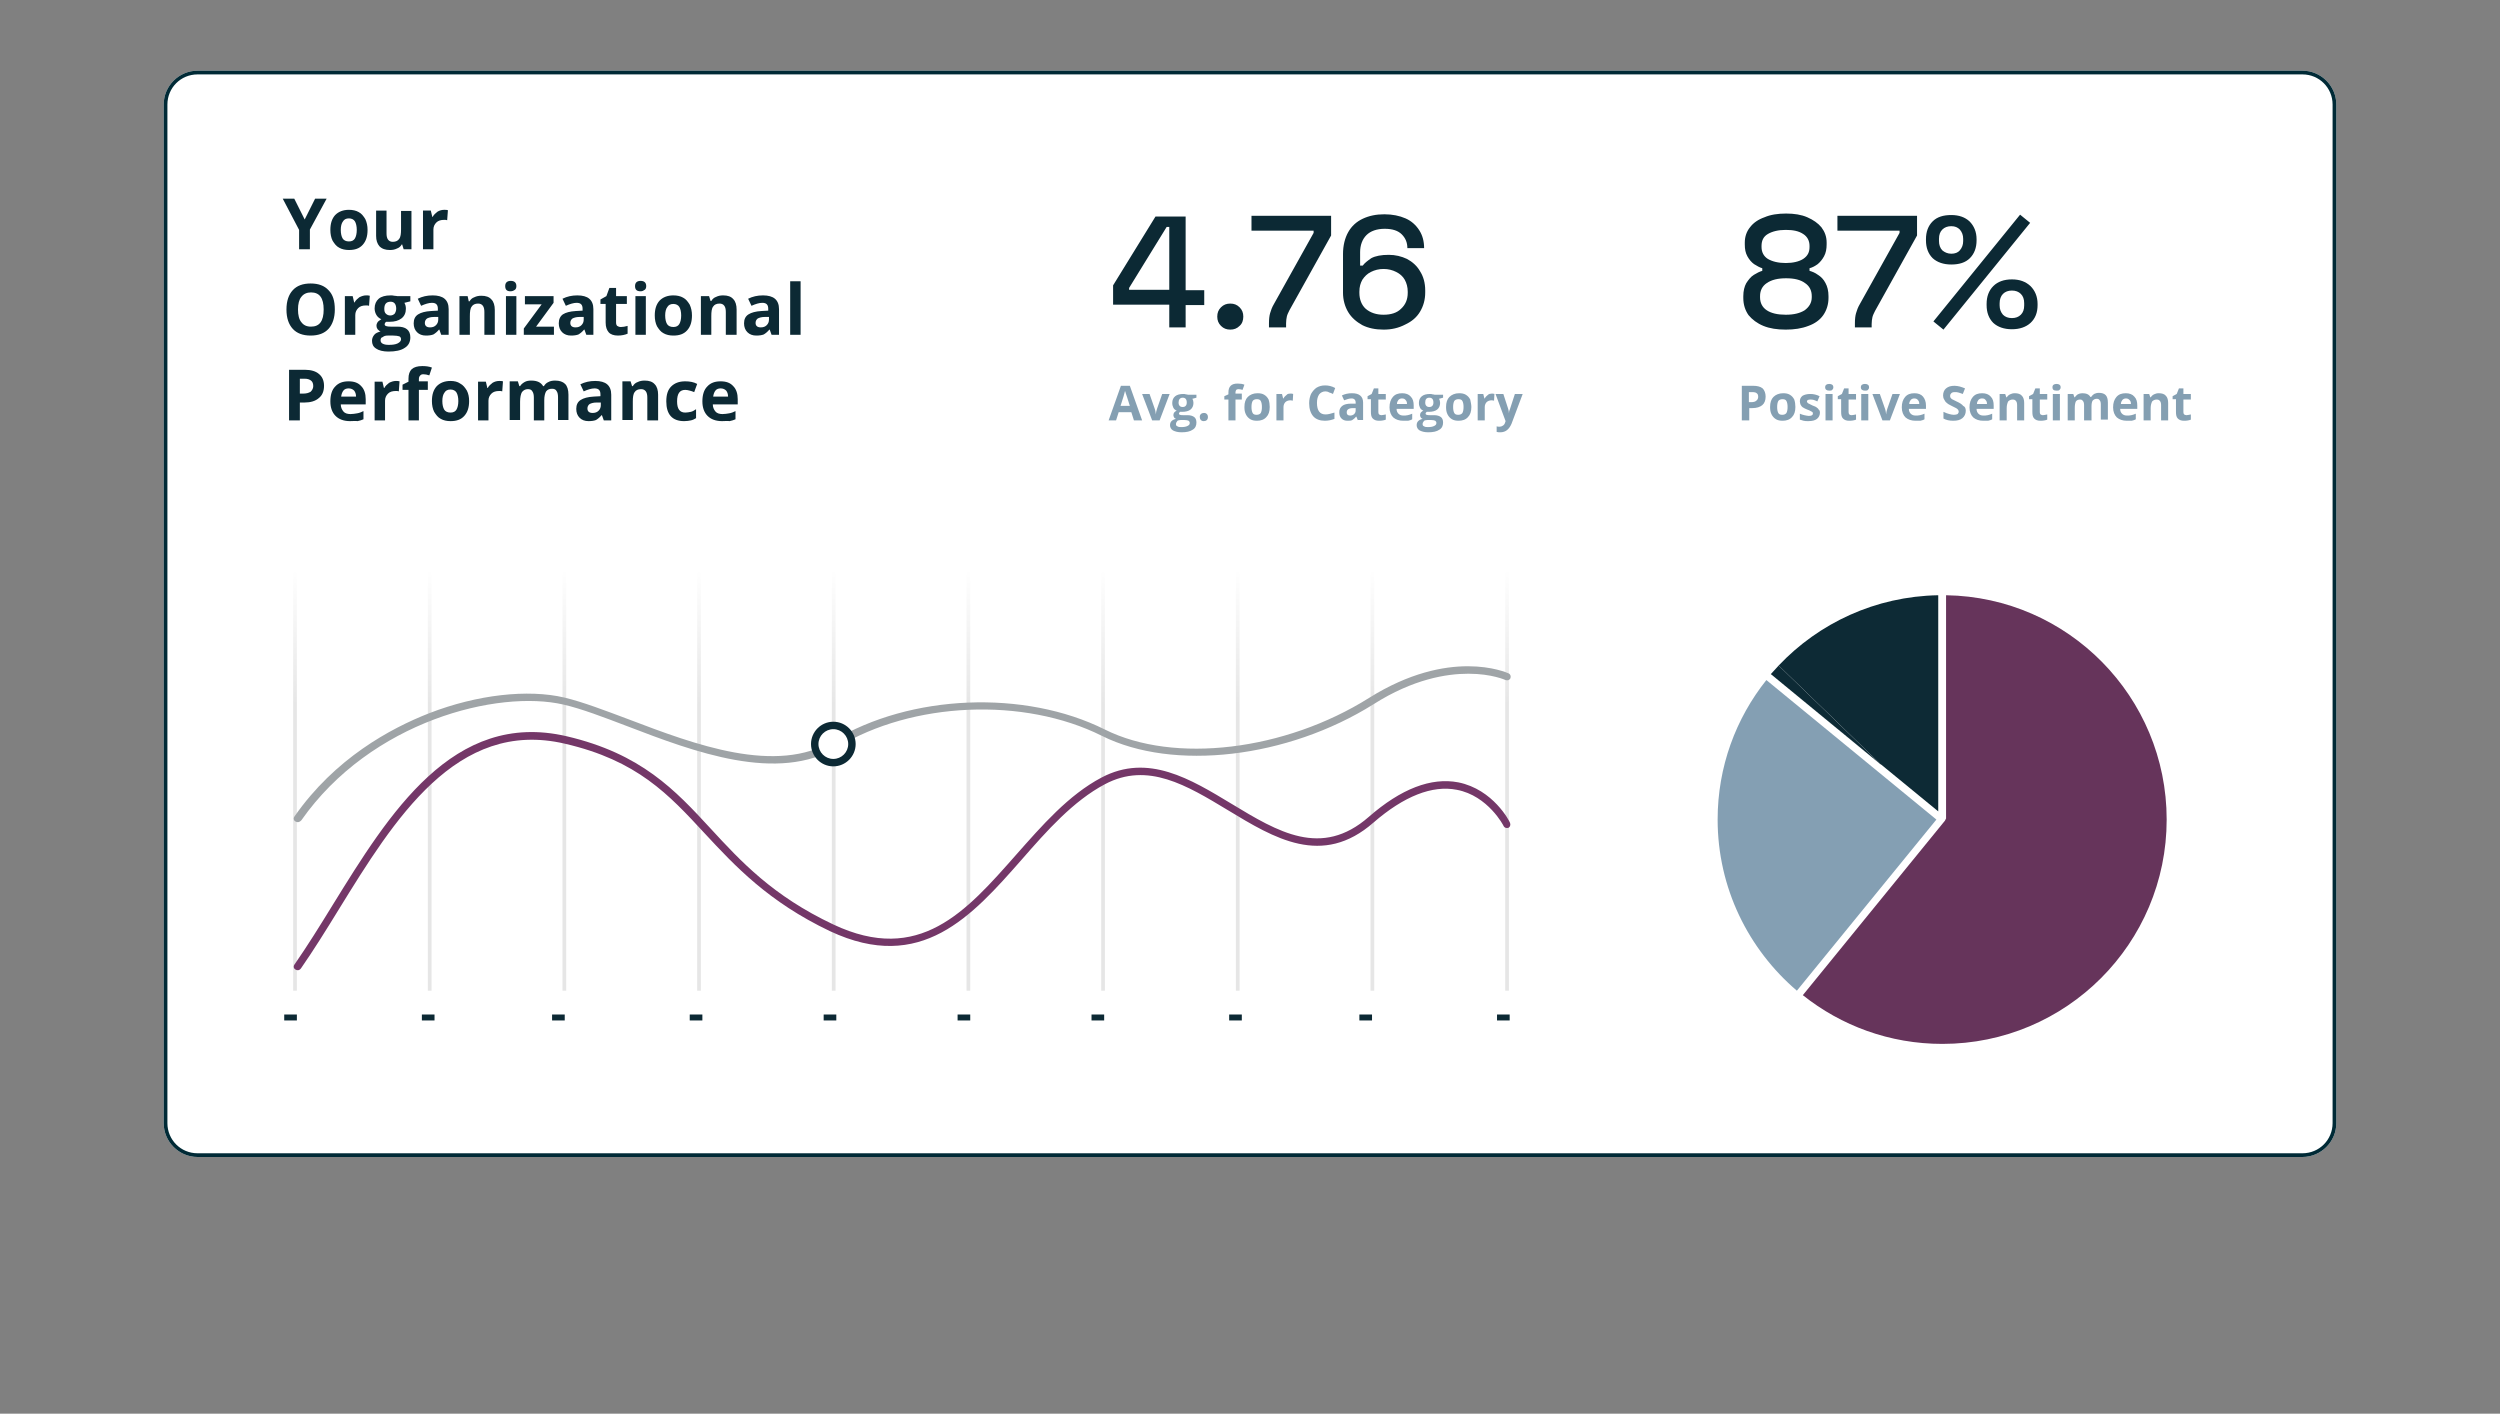 <svg xmlns="http://www.w3.org/2000/svg" xmlns:xlink="http://www.w3.org/1999/xlink" id="Layer_1" x="0px" y="0px" viewBox="0 0 672 380" style="enable-background:new 0 0 672 380;" xml:space="preserve"><rect x="0" y="0" width="672" height="380" fill="#808080" stroke="none"/><style type="text/css">	.st0{fill:#FFFFFF;}	.st1{fill:#002A36;}	.st2{fill:#0C2934;}	.st3{fill:#849FB2;}	.st4{opacity:0.1;enable-background:new    ;}	.st5{fill:url(#SVGID_1_);}	.st6{fill:url(#SVGID_00000103959164174686318090000003346528506225966485_);}	.st7{fill:url(#SVGID_00000054245826032076673860000003008746066029460904_);}	.st8{fill:url(#SVGID_00000169559094705593240830000002447695726071937212_);}	.st9{fill:url(#SVGID_00000099638626687576968490000005155288505477964452_);}	.st10{fill:url(#SVGID_00000057853764245479688110000009231156642012254378_);}	.st11{fill:url(#SVGID_00000005227608251933597960000017428303589479077792_);}	.st12{fill:url(#SVGID_00000180328740065509002490000015698423939447922573_);}	.st13{fill:url(#SVGID_00000068675636874728502020000006960369178172047546_);}	.st14{fill:url(#SVGID_00000119080440843248109360000009786935274533286565_);}	.st15{fill:#9FA4A7;}	.st16{fill:#743768;}	.st17{fill:#849FB3;}	.st18{fill:#0D2A35;}	.st19{fill:#66345B;}</style><g>	<g>		<path class="st0" d="M53.1,19h565.8c5,0,9.1,4.1,9.1,9.1v273.8c0,5-4.1,9.1-9.1,9.1H53.1c-5,0-9.1-4.1-9.1-9.1V28.1   C44,23.1,48.1,19,53.1,19z"></path>	</g>	<g>		<path class="st1" d="M618.9,311H53.1c-5,0-9.1-4.1-9.1-9.1V28.1c0-5,4.1-9.1,9.1-9.1h565.8c5,0,9.1,4.1,9.1,9.1v273.8   C628,306.9,623.9,311,618.9,311z M53.1,20c-4.5,0-8.1,3.6-8.1,8.1v273.8c0,4.5,3.6,8.1,8.1,8.1h565.8c4.5,0,8.1-3.6,8.1-8.1V28.1   c0-4.5-3.6-8.1-8.1-8.1H53.1z"></path>	</g>	<g>		<path class="st2" d="M81.9,59l2.8-5.6h3.1l-4.5,8.3V67h-2.9v-5.2L76,53.4h3.1L81.9,59z M91.6,61.8c0,1,0.2,1.8,0.5,2.3   c0.3,0.5,0.9,0.8,1.7,0.8c0.8,0,1.3-0.3,1.6-0.8c0.3-0.5,0.5-1.3,0.5-2.3c0-1-0.2-1.8-0.5-2.3c-0.3-0.5-0.9-0.8-1.6-0.8   c-0.8,0-1.3,0.3-1.6,0.8C91.8,60,91.6,60.8,91.6,61.8z M98.8,61.8c0,1.7-0.4,3-1.3,4c-0.9,1-2.1,1.4-3.7,1.4c-1,0-1.9-0.2-2.6-0.6   c-0.8-0.4-1.3-1.1-1.8-1.9c-0.4-0.8-0.6-1.8-0.6-2.9c0-1.7,0.4-3,1.3-4c0.9-0.9,2.1-1.4,3.7-1.4c1,0,1.9,0.2,2.6,0.6   c0.8,0.4,1.3,1.1,1.8,1.9C98.6,59.8,98.8,60.7,98.8,61.8z M108.5,67l-0.4-1.3h-0.1c-0.3,0.5-0.7,0.9-1.3,1.1   c-0.6,0.3-1.2,0.4-1.9,0.4c-1.2,0-2.1-0.3-2.8-1c-0.6-0.7-0.9-1.6-0.9-2.8v-6.8h2.8v6.1c0,0.7,0.1,1.3,0.4,1.7   c0.3,0.4,0.7,0.6,1.3,0.6c0.8,0,1.4-0.3,1.7-0.8c0.4-0.5,0.5-1.4,0.5-2.6v-4.9h2.8V67H108.5z M119.4,56.4c0.4,0,0.7,0,1,0.1   l-0.2,2.7c-0.2-0.1-0.5-0.1-0.8-0.1c-0.9,0-1.6,0.2-2.1,0.7c-0.5,0.5-0.8,1.1-0.8,1.9V67h-2.8V56.6h2.1l0.4,1.7h0.1   c0.3-0.6,0.8-1,1.3-1.4C118.1,56.6,118.7,56.4,119.4,56.4z M90,83.2c0,2.2-0.6,4-1.7,5.2c-1.1,1.2-2.7,1.8-4.8,1.8   c-2.1,0-3.7-0.6-4.8-1.8c-1.1-1.2-1.7-2.9-1.7-5.2c0-2.3,0.6-4,1.7-5.2c1.1-1.2,2.7-1.8,4.8-1.8c2.1,0,3.7,0.6,4.8,1.8   C89.5,79.2,90,80.9,90,83.2z M80.1,83.2c0,1.5,0.3,2.7,0.9,3.4c0.6,0.8,1.4,1.2,2.6,1.2c2.3,0,3.4-1.5,3.4-4.6   c0-3.1-1.1-4.6-3.4-4.6c-1.1,0-2,0.4-2.6,1.2C80.4,80.5,80.1,81.7,80.1,83.2z M98.4,79.4c0.4,0,0.7,0,1,0.1l-0.2,2.7   c-0.2-0.1-0.5-0.1-0.8-0.1c-0.9,0-1.6,0.2-2.1,0.7c-0.5,0.5-0.8,1.1-0.8,1.9V90h-2.8V79.6h2.1l0.4,1.7h0.1c0.3-0.6,0.8-1,1.3-1.4   C97.2,79.6,97.8,79.4,98.4,79.4z M110.3,79.6v1.4l-1.6,0.4c0.3,0.5,0.4,1,0.4,1.6c0,1.1-0.4,2-1.2,2.6c-0.8,0.6-1.8,0.9-3.2,0.9   l-0.5,0l-0.4,0c-0.3,0.2-0.4,0.5-0.4,0.7c0,0.4,0.5,0.6,1.6,0.6h1.8c1.1,0,2,0.2,2.6,0.7c0.6,0.5,0.9,1.2,0.9,2.2   c0,1.2-0.5,2.2-1.5,2.8c-1,0.7-2.5,1-4.4,1c-1.4,0-2.6-0.3-3.3-0.8c-0.8-0.5-1.1-1.2-1.1-2.1c0-0.6,0.2-1.1,0.6-1.6s1-0.7,1.7-0.9   c-0.3-0.1-0.5-0.3-0.8-0.6c-0.2-0.3-0.3-0.6-0.3-0.9c0-0.4,0.1-0.7,0.3-1c0.2-0.3,0.6-0.5,1-0.8c-0.5-0.2-1-0.6-1.3-1.1   c-0.3-0.5-0.5-1.1-0.5-1.8c0-1.1,0.4-2,1.1-2.6c0.7-0.6,1.8-0.9,3.2-0.9c0.3,0,0.6,0,1,0.1c0.4,0,0.7,0.1,0.8,0.1H110.3z    M102.3,91.5c0,0.4,0.2,0.7,0.6,0.9c0.4,0.2,0.9,0.3,1.6,0.3c1,0,1.8-0.1,2.4-0.4c0.6-0.3,0.9-0.7,0.9-1.1c0-0.4-0.2-0.7-0.5-0.8   c-0.3-0.1-0.9-0.2-1.6-0.2h-1.5c-0.5,0-1,0.1-1.3,0.4C102.4,90.7,102.3,91.1,102.3,91.5z M103.3,83c0,0.6,0.1,1,0.4,1.3   c0.3,0.3,0.7,0.5,1.2,0.5c0.5,0,0.9-0.2,1.2-0.5c0.2-0.3,0.4-0.8,0.4-1.3c0-1.2-0.5-1.9-1.5-1.9C103.8,81.1,103.3,81.8,103.3,83z    M118.6,90l-0.5-1.4h-0.1c-0.5,0.6-1,1-1.5,1.3c-0.5,0.2-1.2,0.3-2,0.3c-1,0-1.8-0.3-2.4-0.9c-0.6-0.6-0.9-1.4-0.9-2.4   c0-1.1,0.4-1.9,1.2-2.4c0.8-0.5,1.9-0.8,3.5-0.9l1.8-0.1v-0.5c0-1.1-0.5-1.6-1.6-1.6c-0.8,0-1.8,0.3-2.9,0.8l-0.9-1.9   c1.2-0.6,2.5-0.9,4-0.9c1.4,0,2.5,0.3,3.2,0.9c0.7,0.6,1.1,1.5,1.1,2.8V90H118.6z M117.7,85.2l-1.1,0c-0.8,0-1.4,0.2-1.8,0.4   c-0.4,0.3-0.6,0.7-0.6,1.2c0,0.8,0.5,1.2,1.4,1.2c0.7,0,1.2-0.2,1.6-0.6c0.4-0.4,0.6-0.9,0.6-1.5V85.2z M133,90h-2.8v-6.1   c0-0.7-0.1-1.3-0.4-1.7c-0.3-0.4-0.7-0.6-1.3-0.6c-0.8,0-1.4,0.3-1.7,0.8c-0.4,0.5-0.5,1.4-0.5,2.6V90h-2.8V79.6h2.2L126,81h0.2   c0.3-0.5,0.7-0.9,1.3-1.1c0.6-0.3,1.2-0.4,1.9-0.4c1.2,0,2.1,0.3,2.7,1c0.6,0.6,0.9,1.6,0.9,2.8V90z M135.8,76.9   c0-0.9,0.5-1.4,1.5-1.4c1,0,1.5,0.5,1.5,1.4c0,0.4-0.1,0.8-0.4,1c-0.3,0.2-0.6,0.4-1.2,0.4C136.3,78.3,135.8,77.9,135.8,76.9z    M138.8,90h-2.8V79.6h2.8V90z M149,90h-8.2v-1.7l4.8-6.5h-4.5v-2.2h7.7v1.8l-4.7,6.4h4.8V90z M157.6,90l-0.5-1.4H157   c-0.5,0.6-1,1-1.5,1.3c-0.5,0.2-1.2,0.3-2,0.3c-1,0-1.8-0.3-2.4-0.9c-0.6-0.6-0.9-1.4-0.9-2.4c0-1.1,0.4-1.9,1.1-2.4   c0.8-0.5,1.9-0.8,3.5-0.9l1.8-0.1v-0.5c0-1.1-0.5-1.6-1.6-1.6c-0.8,0-1.8,0.3-2.9,0.8l-0.9-1.9c1.2-0.6,2.5-0.9,4-0.9   c1.4,0,2.5,0.3,3.2,0.9c0.7,0.6,1.1,1.5,1.1,2.8V90H157.6z M156.8,85.2l-1.1,0c-0.8,0-1.4,0.2-1.8,0.4c-0.4,0.3-0.6,0.7-0.6,1.2   c0,0.8,0.5,1.2,1.4,1.2c0.7,0,1.2-0.2,1.6-0.6c0.4-0.4,0.6-0.9,0.6-1.5V85.2z M166.9,87.9c0.5,0,1.1-0.1,1.8-0.3v2.1   c-0.7,0.3-1.6,0.5-2.6,0.5c-1.1,0-2-0.3-2.5-0.9c-0.5-0.6-0.8-1.4-0.8-2.6v-5h-1.4v-1.2l1.6-0.9l0.8-2.2h1.8v2.2h2.9v2.1h-2.9v5   c0,0.4,0.1,0.7,0.3,0.9C166.2,87.8,166.5,87.9,166.9,87.9z M170.7,76.9c0-0.9,0.5-1.4,1.5-1.4c1,0,1.5,0.5,1.5,1.4   c0,0.4-0.1,0.8-0.4,1c-0.3,0.2-0.6,0.4-1.1,0.4C171.2,78.3,170.7,77.9,170.7,76.9z M173.6,90h-2.8V79.6h2.8V90z M178.8,84.8   c0,1,0.2,1.8,0.5,2.3c0.3,0.5,0.9,0.8,1.7,0.8c0.8,0,1.3-0.3,1.6-0.8c0.3-0.5,0.5-1.3,0.5-2.3c0-1-0.2-1.8-0.5-2.3   c-0.3-0.5-0.9-0.8-1.6-0.8c-0.8,0-1.3,0.3-1.6,0.8C179,83,178.8,83.8,178.8,84.8z M186,84.8c0,1.7-0.4,3-1.3,4   c-0.9,1-2.1,1.4-3.7,1.4c-1,0-1.9-0.2-2.6-0.6c-0.8-0.4-1.3-1.1-1.8-1.9c-0.4-0.8-0.6-1.8-0.6-2.9c0-1.7,0.4-3,1.3-4   c0.9-0.9,2.1-1.4,3.7-1.4c1,0,1.9,0.2,2.6,0.6c0.8,0.4,1.3,1.1,1.8,1.9C185.8,82.8,186,83.7,186,84.8z M197.9,90h-2.8v-6.1   c0-0.7-0.1-1.3-0.4-1.7c-0.3-0.4-0.7-0.6-1.3-0.6c-0.8,0-1.4,0.3-1.7,0.8c-0.4,0.5-0.5,1.4-0.5,2.6V90h-2.8V79.6h2.2l0.4,1.3h0.2   c0.3-0.5,0.7-0.9,1.3-1.1c0.6-0.3,1.2-0.4,1.9-0.4c1.2,0,2.1,0.3,2.7,1c0.6,0.6,0.9,1.6,0.9,2.8V90z M207.4,90l-0.5-1.4h-0.1   c-0.5,0.6-1,1-1.5,1.3c-0.5,0.2-1.2,0.3-2,0.3c-1,0-1.8-0.3-2.4-0.9c-0.6-0.6-0.9-1.4-0.9-2.4c0-1.1,0.4-1.9,1.2-2.4   c0.8-0.5,1.9-0.8,3.5-0.9l1.8-0.1v-0.5c0-1.1-0.5-1.6-1.6-1.6c-0.8,0-1.8,0.3-2.9,0.8l-0.9-1.9c1.2-0.6,2.5-0.9,4-0.9   c1.4,0,2.5,0.3,3.2,0.9c0.7,0.6,1.1,1.5,1.1,2.8V90H207.4z M206.6,85.2l-1.1,0c-0.8,0-1.4,0.2-1.8,0.4c-0.4,0.3-0.6,0.7-0.6,1.2   c0,0.8,0.5,1.2,1.4,1.2c0.7,0,1.2-0.2,1.6-0.6c0.4-0.4,0.6-0.9,0.6-1.5V85.2z M215.2,90h-2.8V75.6h2.8V90z M80.6,105.8h0.9   c0.9,0,1.5-0.2,2-0.5c0.4-0.4,0.7-0.9,0.7-1.5c0-0.7-0.2-1.2-0.6-1.5c-0.4-0.3-0.9-0.5-1.7-0.5h-1.3V105.8z M87.1,103.7   c0,1.5-0.5,2.6-1.4,3.3c-0.9,0.8-2.2,1.2-3.9,1.2h-1.2v4.8h-2.9V99.4H82c1.6,0,2.9,0.4,3.7,1.1C86.6,101.2,87.1,102.3,87.1,103.7z    M93.7,104.4c-0.6,0-1.1,0.2-1.4,0.6c-0.3,0.4-0.5,0.9-0.6,1.6h4c0-0.7-0.2-1.2-0.5-1.6C94.8,104.6,94.3,104.4,93.7,104.4z    M94.1,113.2c-1.7,0-3-0.5-3.9-1.4c-0.9-0.9-1.4-2.2-1.4-3.9c0-1.7,0.4-3.1,1.3-4c0.9-1,2.1-1.4,3.6-1.4c1.5,0,2.6,0.4,3.4,1.3   c0.8,0.8,1.2,2,1.2,3.5v1.4h-6.7c0,0.8,0.3,1.4,0.7,1.9c0.4,0.5,1.1,0.7,1.9,0.7c0.6,0,1.2-0.1,1.8-0.2c0.6-0.1,1.1-0.3,1.7-0.6   v2.2c-0.5,0.2-1,0.4-1.6,0.5C95.6,113.1,94.9,113.2,94.1,113.2z M106.4,102.4c0.4,0,0.7,0,1,0.1l-0.2,2.7   c-0.2-0.1-0.5-0.1-0.8-0.1c-0.9,0-1.6,0.2-2.1,0.7c-0.5,0.5-0.8,1.1-0.8,1.9v5.3h-2.8v-10.4h2.1l0.4,1.7h0.1   c0.3-0.6,0.8-1,1.3-1.4C105.2,102.6,105.8,102.4,106.4,102.4z M115,104.8h-2.4v8.2h-2.8v-8.2h-1.6v-1.4l1.6-0.8v-0.8   c0-1.2,0.3-2,0.9-2.6c0.6-0.5,1.5-0.8,2.8-0.8c1,0,1.8,0.1,2.6,0.4l-0.7,2.1c-0.6-0.2-1.1-0.3-1.6-0.3c-0.4,0-0.7,0.1-0.9,0.4   c-0.2,0.2-0.3,0.5-0.3,0.9v0.6h2.4V104.8z M118.9,107.8c0,1,0.2,1.8,0.5,2.3c0.3,0.5,0.9,0.8,1.7,0.8c0.8,0,1.3-0.3,1.6-0.8   c0.3-0.5,0.5-1.3,0.5-2.3c0-1-0.2-1.8-0.5-2.3c-0.3-0.5-0.9-0.8-1.6-0.8c-0.8,0-1.3,0.3-1.6,0.8   C119.1,106,118.9,106.8,118.9,107.8z M126.1,107.8c0,1.7-0.4,3-1.3,4c-0.9,1-2.1,1.4-3.7,1.4c-1,0-1.9-0.2-2.6-0.6   c-0.8-0.4-1.3-1.1-1.8-1.9c-0.4-0.8-0.6-1.8-0.6-2.9c0-1.7,0.4-3,1.3-4c0.9-0.9,2.1-1.4,3.7-1.4c1,0,1.9,0.2,2.6,0.7   c0.8,0.4,1.3,1.1,1.8,1.9C125.9,105.8,126.1,106.7,126.1,107.8z M134.2,102.4c0.4,0,0.7,0,1,0.1l-0.2,2.7   c-0.2-0.1-0.5-0.1-0.8-0.1c-0.9,0-1.6,0.2-2.1,0.7c-0.5,0.5-0.8,1.1-0.8,1.9v5.3h-2.8v-10.4h2.1l0.4,1.7h0.1   c0.3-0.6,0.8-1,1.3-1.4C132.9,102.6,133.5,102.4,134.2,102.4z M146.3,113h-2.8v-6.1c0-0.7-0.1-1.3-0.4-1.7   c-0.2-0.4-0.6-0.6-1.2-0.6c-0.7,0-1.2,0.3-1.6,0.8c-0.3,0.5-0.5,1.4-0.5,2.6v4.9H137v-10.4h2.2l0.4,1.3h0.2   c0.3-0.5,0.7-0.8,1.2-1.1c0.5-0.3,1.1-0.4,1.8-0.4c1.6,0,2.6,0.5,3.2,1.5h0.2c0.3-0.5,0.7-0.9,1.2-1.1c0.5-0.3,1.2-0.4,1.8-0.4   c1.2,0,2.1,0.3,2.7,0.9c0.6,0.6,0.9,1.6,0.9,2.9v6.8h-2.8v-6.1c0-0.7-0.1-1.3-0.4-1.7c-0.2-0.4-0.6-0.6-1.2-0.6   c-0.7,0-1.2,0.2-1.6,0.7c-0.3,0.5-0.5,1.3-0.5,2.4V113z M162.3,113l-0.5-1.4h-0.1c-0.5,0.6-1,1-1.5,1.3c-0.5,0.2-1.2,0.3-2,0.3   c-1,0-1.8-0.3-2.4-0.9c-0.6-0.6-0.9-1.4-0.9-2.4c0-1.1,0.4-1.9,1.2-2.4c0.8-0.5,1.9-0.8,3.5-0.9l1.8-0.1v-0.5   c0-1.1-0.5-1.6-1.6-1.6c-0.8,0-1.8,0.3-2.9,0.8l-0.9-1.9c1.2-0.6,2.5-0.9,4-0.9c1.4,0,2.5,0.3,3.2,0.9c0.7,0.6,1.1,1.5,1.1,2.8   v6.9H162.3z M161.4,108.2l-1.1,0c-0.8,0-1.4,0.2-1.8,0.4c-0.4,0.3-0.6,0.7-0.6,1.2c0,0.8,0.5,1.2,1.4,1.2c0.7,0,1.2-0.2,1.6-0.6   c0.4-0.4,0.6-0.9,0.6-1.5V108.2z M176.8,113h-2.8v-6.1c0-0.7-0.1-1.3-0.4-1.7c-0.3-0.4-0.7-0.6-1.3-0.6c-0.8,0-1.4,0.3-1.7,0.8   c-0.4,0.5-0.5,1.4-0.5,2.6v4.9h-2.8v-10.4h2.2l0.4,1.3h0.2c0.3-0.5,0.7-0.9,1.3-1.1c0.6-0.3,1.2-0.4,1.9-0.4c1.2,0,2.1,0.3,2.7,1   c0.6,0.6,0.9,1.6,0.9,2.8V113z M183.9,113.2c-3.2,0-4.8-1.8-4.8-5.3c0-1.8,0.4-3.1,1.3-4c0.9-0.9,2.1-1.4,3.8-1.4   c1.2,0,2.3,0.2,3.2,0.7l-0.8,2.2c-0.4-0.2-0.9-0.3-1.2-0.4c-0.4-0.1-0.8-0.2-1.2-0.2c-1.5,0-2.2,1-2.2,3.1c0,2,0.7,3,2.2,3   c0.5,0,1-0.1,1.5-0.2c0.5-0.1,0.9-0.4,1.4-0.7v2.4c-0.5,0.3-0.9,0.5-1.4,0.6C185.2,113.1,184.6,113.2,183.9,113.2z M193.7,104.4   c-0.6,0-1.1,0.2-1.4,0.6c-0.3,0.4-0.5,0.9-0.6,1.6h4c0-0.7-0.2-1.2-0.5-1.6C194.8,104.6,194.3,104.4,193.7,104.4z M194.1,113.2   c-1.7,0-3-0.5-3.9-1.4c-0.9-0.9-1.4-2.2-1.4-3.9c0-1.7,0.4-3.1,1.3-4c0.9-1,2.1-1.4,3.6-1.4c1.5,0,2.6,0.4,3.4,1.3   c0.8,0.8,1.2,2,1.2,3.5v1.4h-6.7c0,0.8,0.3,1.4,0.7,1.9c0.4,0.5,1.1,0.7,1.9,0.7c0.6,0,1.2-0.1,1.8-0.2c0.6-0.1,1.1-0.3,1.7-0.6   v2.2c-0.5,0.2-1,0.4-1.6,0.5C195.6,113.1,194.9,113.2,194.1,113.2z"></path>	</g>	<g>		<path class="st3" d="M304.8,113l-0.7-2.2h-3.4l-0.7,2.2H298l3.3-9.3h2.4l3.3,9.3H304.8z M303.7,109.1c-0.6-2-1-3.1-1.1-3.4   c-0.1-0.3-0.1-0.5-0.2-0.6c-0.1,0.5-0.5,1.9-1.2,4H303.7z M309.7,113l-2.7-7.1h2l1.4,4c0.2,0.5,0.2,1,0.3,1.5h0   c0-0.4,0.1-0.9,0.3-1.5l1.4-4h2l-2.7,7.1H309.7z M321.6,105.9v1l-1.1,0.3c0.2,0.3,0.3,0.7,0.3,1.1c0,0.8-0.3,1.4-0.8,1.8   c-0.5,0.4-1.3,0.6-2.2,0.6l-0.3,0l-0.3,0c-0.2,0.2-0.3,0.3-0.3,0.5c0,0.3,0.4,0.4,1.1,0.4h1.2c0.8,0,1.4,0.2,1.8,0.5   c0.4,0.3,0.6,0.8,0.6,1.5c0,0.8-0.3,1.5-1,1.9c-0.7,0.5-1.7,0.7-3,0.7c-1,0-1.7-0.2-2.3-0.5c-0.5-0.3-0.8-0.8-0.8-1.4   c0-0.4,0.1-0.8,0.4-1.1c0.3-0.3,0.7-0.5,1.2-0.6c-0.2-0.1-0.4-0.2-0.5-0.4c-0.1-0.2-0.2-0.4-0.2-0.6c0-0.3,0.1-0.5,0.2-0.7   c0.2-0.2,0.4-0.4,0.7-0.5c-0.4-0.2-0.7-0.4-0.9-0.8c-0.2-0.4-0.3-0.8-0.3-1.3c0-0.8,0.3-1.4,0.8-1.8c0.5-0.4,1.2-0.6,2.2-0.6   c0.2,0,0.4,0,0.7,0.1c0.3,0,0.5,0.1,0.5,0.1H321.6z M316.1,114c0,0.3,0.1,0.5,0.4,0.6c0.3,0.2,0.6,0.2,1.1,0.2   c0.7,0,1.2-0.1,1.6-0.3c0.4-0.2,0.6-0.4,0.6-0.8c0-0.3-0.1-0.4-0.3-0.6c-0.2-0.1-0.6-0.2-1.1-0.2h-1c-0.4,0-0.7,0.1-0.9,0.2   C316.2,113.5,316.1,113.7,316.1,114z M316.8,108.2c0,0.4,0.1,0.7,0.3,0.9c0.2,0.2,0.4,0.3,0.8,0.3c0.4,0,0.6-0.1,0.8-0.3   c0.2-0.2,0.3-0.5,0.3-0.9c0-0.9-0.4-1.3-1.1-1.3C317.2,106.9,316.8,107.4,316.8,108.2z M322.5,112.1c0-0.4,0.1-0.6,0.3-0.8   c0.2-0.2,0.5-0.3,0.8-0.3c0.4,0,0.6,0.1,0.8,0.3c0.2,0.2,0.3,0.5,0.3,0.8c0,0.3-0.1,0.6-0.3,0.8c-0.2,0.2-0.5,0.3-0.8,0.3   c-0.4,0-0.6-0.1-0.8-0.3C322.6,112.7,322.5,112.4,322.5,112.1z M333.8,107.4h-1.7v5.6h-1.9v-5.6h-1.1v-0.9l1.1-0.5v-0.5   c0-0.8,0.2-1.4,0.6-1.8c0.4-0.4,1-0.6,1.9-0.6c0.7,0,1.3,0.1,1.8,0.3l-0.5,1.4c-0.4-0.1-0.7-0.2-1.1-0.2c-0.3,0-0.5,0.1-0.6,0.2   c-0.1,0.2-0.2,0.4-0.2,0.6v0.4h1.7V107.4z M336.4,109.4c0,0.7,0.1,1.2,0.3,1.6c0.2,0.4,0.6,0.5,1.1,0.5c0.5,0,0.9-0.2,1.1-0.5   c0.2-0.4,0.3-0.9,0.3-1.6c0-0.7-0.1-1.2-0.3-1.6c-0.2-0.4-0.6-0.5-1.1-0.5c-0.5,0-0.9,0.2-1.1,0.5   C336.5,108.2,336.4,108.7,336.4,109.4z M341.3,109.4c0,1.2-0.3,2.1-0.9,2.7c-0.6,0.7-1.5,1-2.5,1c-0.7,0-1.3-0.1-1.8-0.4   c-0.5-0.3-0.9-0.7-1.2-1.3c-0.3-0.6-0.4-1.2-0.4-2c0-1.2,0.3-2.1,0.9-2.7c0.6-0.6,1.5-1,2.6-1c0.7,0,1.3,0.1,1.8,0.4   c0.5,0.3,0.9,0.7,1.2,1.3C341.2,108,341.3,108.7,341.3,109.4z M346.9,105.8c0.3,0,0.5,0,0.7,0.1l-0.1,1.8c-0.2,0-0.3-0.1-0.6-0.1   c-0.6,0-1.1,0.2-1.4,0.5c-0.3,0.3-0.5,0.8-0.5,1.3v3.6h-1.9v-7.1h1.5l0.3,1.2h0.1c0.2-0.4,0.5-0.7,0.9-1   C346,105.9,346.4,105.8,346.9,105.8z M356.3,105.2c-0.7,0-1.3,0.3-1.7,0.8c-0.4,0.6-0.6,1.3-0.6,2.3c0,2.1,0.8,3.1,2.3,3.1   c0.7,0,1.4-0.2,2.4-0.5v1.7c-0.8,0.3-1.6,0.5-2.6,0.5c-1.3,0-2.4-0.4-3.1-1.2c-0.7-0.8-1.1-2-1.1-3.5c0-1,0.2-1.8,0.5-2.5   c0.4-0.7,0.9-1.3,1.5-1.7c0.7-0.4,1.4-0.6,2.3-0.6c0.9,0,1.8,0.2,2.7,0.7l-0.6,1.6c-0.3-0.2-0.7-0.3-1-0.4   C357,105.3,356.6,105.2,356.3,105.2z M365,113l-0.4-1h-0.1c-0.3,0.4-0.7,0.7-1,0.9c-0.3,0.2-0.8,0.2-1.3,0.2   c-0.7,0-1.2-0.2-1.6-0.6c-0.4-0.4-0.6-0.9-0.6-1.7c0-0.8,0.3-1.3,0.8-1.7c0.5-0.4,1.3-0.6,2.4-0.6l1.2,0v-0.3   c0-0.7-0.4-1.1-1.1-1.1c-0.6,0-1.2,0.2-2,0.5l-0.6-1.3c0.8-0.4,1.7-0.6,2.7-0.6c1,0,1.7,0.2,2.2,0.6c0.5,0.4,0.8,1,0.8,1.9v4.7   H365z M364.4,109.7l-0.7,0c-0.6,0-1,0.1-1.3,0.3c-0.3,0.2-0.4,0.5-0.4,0.9c0,0.5,0.3,0.8,0.9,0.8c0.4,0,0.8-0.1,1.1-0.4   c0.3-0.3,0.4-0.6,0.4-1V109.7z M371.3,111.6c0.3,0,0.7-0.1,1.2-0.2v1.4c-0.5,0.2-1.1,0.3-1.8,0.3c-0.8,0-1.3-0.2-1.7-0.6   c-0.4-0.4-0.5-1-0.5-1.8v-3.4h-0.9v-0.8l1.1-0.6l0.6-1.5h1.2v1.5h2v1.5h-2v3.4c0,0.3,0.1,0.5,0.2,0.6   C370.9,111.5,371.1,111.6,371.3,111.6z M376.9,107.1c-0.4,0-0.7,0.1-1,0.4c-0.2,0.3-0.4,0.6-0.4,1.1h2.7c0-0.5-0.1-0.8-0.4-1.1   C377.7,107.3,377.3,107.1,376.9,107.1z M377.2,113.1c-1.1,0-2-0.3-2.7-0.9c-0.6-0.6-1-1.5-1-2.7c0-1.2,0.3-2.1,0.9-2.8   c0.6-0.7,1.4-1,2.5-1c1,0,1.8,0.3,2.3,0.9c0.6,0.6,0.8,1.4,0.8,2.4v0.9h-4.6c0,0.6,0.2,1,0.5,1.3c0.3,0.3,0.7,0.5,1.3,0.5   c0.4,0,0.8,0,1.2-0.1c0.4-0.1,0.8-0.2,1.2-0.4v1.5c-0.3,0.2-0.7,0.3-1.1,0.4C378.2,113.1,377.8,113.1,377.2,113.1z M387.9,105.9v1   l-1.1,0.3c0.2,0.3,0.3,0.7,0.3,1.1c0,0.8-0.3,1.4-0.8,1.8c-0.5,0.4-1.3,0.6-2.2,0.6l-0.3,0l-0.3,0c-0.2,0.2-0.3,0.3-0.3,0.5   c0,0.3,0.4,0.4,1.1,0.4h1.2c0.8,0,1.4,0.2,1.8,0.5c0.4,0.3,0.6,0.8,0.6,1.5c0,0.8-0.3,1.5-1,1.9c-0.7,0.5-1.7,0.7-3,0.7   c-1,0-1.7-0.2-2.3-0.5c-0.5-0.3-0.8-0.8-0.8-1.4c0-0.4,0.1-0.8,0.4-1.1c0.3-0.3,0.7-0.5,1.2-0.6c-0.2-0.1-0.4-0.2-0.5-0.4   c-0.1-0.2-0.2-0.4-0.2-0.6c0-0.3,0.1-0.5,0.2-0.7c0.2-0.2,0.4-0.4,0.7-0.5c-0.4-0.2-0.7-0.4-0.9-0.8c-0.2-0.4-0.3-0.8-0.3-1.3   c0-0.8,0.3-1.4,0.8-1.8c0.5-0.4,1.2-0.6,2.2-0.6c0.2,0,0.4,0,0.7,0.1c0.3,0,0.5,0.1,0.5,0.1H387.9z M382.4,114   c0,0.3,0.1,0.5,0.4,0.6c0.3,0.2,0.6,0.2,1.1,0.2c0.7,0,1.2-0.1,1.6-0.3c0.4-0.2,0.6-0.4,0.6-0.8c0-0.3-0.1-0.4-0.3-0.6   c-0.2-0.1-0.6-0.2-1.1-0.2h-1c-0.4,0-0.7,0.1-0.9,0.2C382.5,113.5,382.4,113.7,382.4,114z M383.1,108.2c0,0.4,0.1,0.7,0.3,0.9   c0.2,0.2,0.4,0.3,0.8,0.3c0.4,0,0.6-0.1,0.8-0.3c0.2-0.2,0.3-0.5,0.3-0.9c0-0.9-0.4-1.3-1.1-1.3   C383.4,106.9,383.1,107.4,383.1,108.2z M390.6,109.4c0,0.7,0.1,1.2,0.3,1.6c0.2,0.4,0.6,0.5,1.1,0.5c0.5,0,0.9-0.2,1.1-0.5   c0.2-0.4,0.3-0.9,0.3-1.6c0-0.7-0.1-1.2-0.3-1.6c-0.2-0.4-0.6-0.5-1.1-0.5c-0.5,0-0.9,0.2-1.1,0.5   C390.7,108.2,390.6,108.7,390.6,109.4z M395.5,109.4c0,1.2-0.3,2.1-0.9,2.7c-0.6,0.7-1.5,1-2.5,1c-0.7,0-1.3-0.1-1.8-0.4   c-0.5-0.3-0.9-0.7-1.2-1.3c-0.3-0.6-0.4-1.2-0.4-2c0-1.2,0.3-2.1,0.9-2.7c0.6-0.6,1.5-1,2.6-1c0.7,0,1.3,0.1,1.8,0.4   c0.5,0.3,0.9,0.7,1.2,1.3C395.3,108,395.5,108.7,395.5,109.4z M401,105.8c0.3,0,0.5,0,0.7,0.1l-0.1,1.8c-0.2,0-0.3-0.1-0.6-0.1   c-0.6,0-1.1,0.2-1.4,0.5c-0.3,0.3-0.5,0.8-0.5,1.3v3.6h-1.9v-7.1h1.5l0.3,1.2h0.1c0.2-0.4,0.5-0.7,0.9-1   C400.2,105.9,400.6,105.8,401,105.8z M402,105.9h2.1l1.3,4c0.1,0.3,0.2,0.8,0.2,1.2h0c0-0.4,0.1-0.8,0.3-1.2l1.3-4h2.1l-3,8   c-0.3,0.7-0.7,1.3-1.2,1.7c-0.5,0.4-1.1,0.6-1.8,0.6c-0.3,0-0.7,0-1-0.1v-1.5c0.2,0.1,0.5,0.1,0.8,0.1c0.3,0,0.6-0.1,0.9-0.3   c0.3-0.2,0.5-0.5,0.6-0.9l0.1-0.3L402,105.9z"></path>	</g>	<g>		<path class="st2" d="M76.4,274.3v-1.6h3.4v1.6H76.4z"></path>	</g>	<g>		<path class="st2" d="M113.4,274.3v-1.6h3.4v1.6H113.4z"></path>	</g>	<g>		<path class="st2" d="M148.4,274.3v-1.6h3.4v1.6H148.4z"></path>	</g>	<g>		<path class="st2" d="M185.4,274.3v-1.6h3.4v1.6H185.4z"></path>	</g>	<g>		<path class="st2" d="M221.4,274.3v-1.6h3.4v1.6H221.4z"></path>	</g>	<g>		<path class="st2" d="M257.4,274.3v-1.6h3.4v1.6H257.4z"></path>	</g>	<g>		<path class="st2" d="M293.4,274.3v-1.6h3.4v1.6H293.4z"></path>	</g>	<g>		<path class="st2" d="M330.4,274.3v-1.6h3.4v1.6H330.4z"></path>	</g>	<g>		<path class="st2" d="M365.4,274.3v-1.6h3.4v1.6H365.4z"></path>	</g>	<g>		<path class="st2" d="M402.4,274.3v-1.6h3.4v1.6H402.4z"></path>	</g>	<g>		<path class="st2" d="M314.3,88v-6.1h-15.1v-5.2l11.4-18.5h8.1v19.8h5v4h-5V88H314.3z M303.6,77.9h10.7V61h-0.7l-10.1,16.4V77.9z    M330.7,88.6c-1,0-1.8-0.3-2.5-1c-0.7-0.7-1-1.5-1-2.5c0-1,0.3-1.8,1-2.5c0.7-0.7,1.5-1,2.5-1c1,0,1.8,0.3,2.5,1   c0.7,0.7,1,1.5,1,2.5c0,1-0.3,1.9-1,2.5C332.5,88.3,331.7,88.6,330.7,88.6z M341.1,88v-1.1c0-1.1,0.1-2,0.3-2.7   c0.2-0.7,0.5-1.6,1.1-2.6l10.6-19v-0.6h-16.7v-4h21.4v5.3l-11.2,20.1c-0.3,0.6-0.6,1.2-0.7,1.7c-0.1,0.5-0.2,1.1-0.2,1.8V88H341.1   z M371.9,88.6c-2.2,0-4.1-0.4-5.7-1.2c-1.6-0.9-2.9-2-3.8-3.5c-0.9-1.5-1.4-3.3-1.4-5.2V68.3c0-2.3,0.5-4.3,1.4-5.9   c0.9-1.6,2.2-2.8,3.9-3.6c1.7-0.8,3.6-1.2,5.8-1.2c2.2,0,4.1,0.4,5.7,1.1c1.6,0.7,2.8,1.8,3.7,3.2c0.9,1.4,1.3,3,1.3,4.8h-4.5   c0-1.5-0.5-2.7-1.5-3.7c-1-1-2.5-1.5-4.6-1.5c-2.1,0-3.8,0.6-4.9,1.7c-1.1,1.1-1.7,2.7-1.7,4.6v3.6h0.7c0.5-0.7,1.3-1.3,2.3-2   c1.1-0.6,2.7-0.9,4.7-0.9c1.8,0,3.4,0.4,4.9,1.1c1.5,0.8,2.7,1.9,3.5,3.3c0.9,1.4,1.4,3.1,1.4,5.2v0.5c0,2-0.5,3.7-1.4,5.2   c-0.9,1.5-2.2,2.6-3.9,3.4C375.9,88.2,374,88.6,371.9,88.6z M371.9,84.6c2,0,3.6-0.5,4.7-1.6c1.2-1.1,1.8-2.5,1.8-4.3v-0.3   c0-1.2-0.3-2.3-0.8-3.2c-0.5-0.9-1.3-1.6-2.3-2.1c-1-0.5-2.1-0.8-3.4-0.8c-1.3,0-2.4,0.3-3.4,0.8c-1,0.5-1.7,1.2-2.3,2.1   c-0.5,0.9-0.8,1.9-0.8,3.2v0.3c0,1.8,0.6,3.3,1.7,4.3C368.4,84.1,370,84.6,371.9,84.6z"></path>	</g>	<g>		<path class="st3" d="M470.1,108.1h0.6c0.6,0,1.1-0.1,1.4-0.4c0.3-0.2,0.5-0.6,0.5-1c0-0.5-0.1-0.8-0.4-1c-0.2-0.2-0.6-0.3-1.2-0.3   h-0.9V108.1z M474.6,106.6c0,1-0.3,1.8-0.9,2.3c-0.6,0.5-1.5,0.8-2.7,0.8h-0.8v3.3h-2v-9.3h3c1.1,0,2,0.2,2.6,0.7   C474.3,104.9,474.6,105.7,474.6,106.6z M477.7,109.4c0,0.7,0.1,1.2,0.3,1.6c0.2,0.4,0.6,0.5,1.1,0.5c0.5,0,0.9-0.2,1.1-0.5   c0.2-0.4,0.3-0.9,0.3-1.6c0-0.7-0.1-1.2-0.3-1.6c-0.2-0.4-0.6-0.5-1.1-0.5c-0.5,0-0.9,0.2-1.1,0.5   C477.8,108.2,477.7,108.7,477.7,109.4z M482.6,109.4c0,1.2-0.3,2.1-0.9,2.7c-0.6,0.7-1.5,1-2.5,1c-0.7,0-1.3-0.1-1.8-0.4   c-0.5-0.3-0.9-0.7-1.2-1.3c-0.3-0.6-0.4-1.2-0.4-2c0-1.2,0.3-2.1,0.9-2.7s1.5-1,2.6-1c0.7,0,1.3,0.1,1.8,0.4   c0.5,0.3,0.9,0.7,1.2,1.3C482.5,108,482.6,108.7,482.6,109.4z M489.2,110.9c0,0.7-0.3,1.3-0.8,1.7c-0.5,0.4-1.3,0.6-2.3,0.6   c-0.5,0-1,0-1.3-0.1c-0.4-0.1-0.7-0.2-1-0.3v-1.6c0.4,0.2,0.8,0.3,1.2,0.4c0.5,0.1,0.9,0.2,1.2,0.2c0.7,0,1.1-0.2,1.1-0.6   c0-0.2,0-0.3-0.1-0.4c-0.1-0.1-0.3-0.2-0.5-0.3c-0.2-0.1-0.5-0.3-0.9-0.4c-0.5-0.2-0.9-0.4-1.2-0.6c-0.3-0.2-0.4-0.4-0.6-0.7   c-0.1-0.3-0.2-0.6-0.2-0.9c0-0.6,0.2-1.1,0.7-1.5c0.5-0.3,1.2-0.5,2.1-0.5c0.9,0,1.7,0.2,2.5,0.6l-0.6,1.4c-0.4-0.2-0.7-0.3-1-0.4   c-0.3-0.1-0.6-0.1-0.9-0.1c-0.6,0-0.9,0.2-0.9,0.5c0,0.2,0.1,0.3,0.3,0.5c0.2,0.1,0.6,0.3,1.2,0.6c0.6,0.2,1,0.4,1.2,0.6   c0.3,0.2,0.4,0.4,0.6,0.7C489.1,110.2,489.2,110.5,489.2,110.9z M490.6,104.1c0-0.6,0.4-0.9,1.1-0.9c0.7,0,1.1,0.3,1.1,0.9   c0,0.3-0.1,0.5-0.3,0.7c-0.2,0.2-0.4,0.2-0.8,0.2C491,105,490.6,104.7,490.6,104.1z M492.6,113h-1.9v-7.1h1.9V113z M497.7,111.6   c0.3,0,0.7-0.1,1.2-0.2v1.4c-0.5,0.2-1.1,0.3-1.8,0.3c-0.8,0-1.3-0.2-1.7-0.6c-0.4-0.4-0.5-1-0.5-1.8v-3.4h-0.9v-0.8l1.1-0.6   l0.6-1.5h1.2v1.5h2v1.5h-2v3.4c0,0.3,0.1,0.5,0.2,0.6C497.2,111.5,497.4,111.6,497.7,111.6z M500.2,104.1c0-0.6,0.4-0.9,1.1-0.9   c0.7,0,1.1,0.3,1.1,0.9c0,0.3-0.1,0.5-0.3,0.7c-0.2,0.2-0.4,0.2-0.8,0.2C500.6,105,500.2,104.7,500.2,104.1z M502.2,113h-1.9v-7.1   h1.9V113z M506,113l-2.7-7.1h2l1.4,4c0.2,0.5,0.2,1,0.3,1.5h0c0-0.4,0.1-0.9,0.3-1.5l1.4-4h2L508,113H506z M514.6,107.1   c-0.4,0-0.7,0.1-1,0.4c-0.2,0.3-0.4,0.6-0.4,1.1h2.7c0-0.5-0.1-0.8-0.4-1.1C515.4,107.3,515,107.1,514.6,107.1z M514.9,113.1   c-1.1,0-2-0.3-2.7-0.9c-0.6-0.6-1-1.5-1-2.7c0-1.2,0.3-2.1,0.9-2.8c0.6-0.7,1.4-1,2.5-1c1,0,1.8,0.3,2.3,0.9s0.8,1.4,0.8,2.4v0.9   h-4.6c0,0.6,0.2,1,0.5,1.3s0.7,0.5,1.3,0.5c0.4,0,0.8,0,1.2-0.1c0.4-0.1,0.8-0.2,1.2-0.4v1.5c-0.3,0.2-0.7,0.3-1.1,0.4   C515.9,113.1,515.5,113.1,514.9,113.1z M528.4,110.4c0,0.8-0.3,1.5-0.9,2c-0.6,0.5-1.4,0.7-2.5,0.7c-1,0-1.9-0.2-2.6-0.6v-1.8   c0.6,0.3,1.2,0.5,1.6,0.6c0.4,0.1,0.8,0.2,1.2,0.2c0.4,0,0.8-0.1,1-0.2c0.2-0.2,0.3-0.4,0.3-0.7c0-0.2-0.1-0.3-0.2-0.5   c-0.1-0.1-0.3-0.3-0.5-0.4c-0.2-0.1-0.6-0.3-1.2-0.6c-0.6-0.3-1-0.5-1.3-0.8c-0.3-0.2-0.5-0.5-0.7-0.9c-0.2-0.3-0.3-0.7-0.3-1.1   c0-0.8,0.3-1.5,0.8-1.9c0.6-0.5,1.3-0.7,2.3-0.7c0.5,0,0.9,0.1,1.4,0.2c0.4,0.1,0.9,0.3,1.4,0.5l-0.6,1.5   c-0.5-0.2-0.9-0.3-1.2-0.4c-0.3-0.1-0.6-0.1-1-0.1c-0.4,0-0.7,0.1-0.9,0.3c-0.2,0.2-0.3,0.4-0.3,0.7c0,0.2,0,0.3,0.1,0.5   c0.1,0.1,0.2,0.3,0.4,0.4c0.2,0.1,0.6,0.3,1.2,0.6c0.9,0.4,1.5,0.8,1.8,1.2C528.2,109.3,528.4,109.8,528.4,110.4z M532.8,107.1   c-0.4,0-0.7,0.1-1,0.4c-0.2,0.3-0.4,0.6-0.4,1.1h2.7c0-0.5-0.1-0.8-0.4-1.1C533.6,107.3,533.3,107.1,532.8,107.1z M533.1,113.1   c-1.1,0-2-0.3-2.7-0.9c-0.6-0.6-1-1.5-1-2.7c0-1.2,0.3-2.1,0.9-2.8c0.6-0.7,1.4-1,2.5-1c1,0,1.8,0.3,2.3,0.9   c0.6,0.6,0.8,1.4,0.8,2.4v0.9h-4.6c0,0.6,0.2,1,0.5,1.3s0.7,0.5,1.3,0.5c0.4,0,0.8,0,1.2-0.1c0.4-0.1,0.8-0.2,1.2-0.4v1.5   c-0.3,0.2-0.7,0.3-1.1,0.4C534.1,113.1,533.7,113.1,533.1,113.1z M544.1,113h-1.9v-4.1c0-0.5-0.1-0.9-0.3-1.1   c-0.2-0.3-0.5-0.4-0.9-0.4c-0.5,0-0.9,0.2-1.2,0.5c-0.2,0.4-0.4,1-0.4,1.8v3.3h-1.9v-7.1h1.5l0.3,0.9h0.1c0.2-0.3,0.5-0.6,0.9-0.8   c0.4-0.2,0.8-0.3,1.3-0.3c0.8,0,1.5,0.2,1.9,0.7c0.4,0.4,0.6,1.1,0.6,1.9V113z M549.1,111.6c0.3,0,0.7-0.1,1.2-0.2v1.4   c-0.5,0.2-1.1,0.3-1.8,0.3c-0.8,0-1.3-0.2-1.7-0.6c-0.4-0.4-0.5-1-0.5-1.8v-3.4h-0.9v-0.8l1.1-0.6l0.6-1.5h1.2v1.5h2v1.5h-2v3.4   c0,0.3,0.1,0.5,0.2,0.6C548.7,111.5,548.9,111.6,549.1,111.6z M551.7,104.1c0-0.6,0.4-0.9,1.1-0.9c0.7,0,1.1,0.3,1.1,0.9   c0,0.3-0.1,0.5-0.3,0.7c-0.2,0.2-0.4,0.2-0.8,0.2C552,105,551.7,104.7,551.7,104.1z M553.7,113h-1.9v-7.1h1.9V113z M562.1,113   h-1.9v-4.1c0-0.5-0.1-0.9-0.3-1.1c-0.2-0.3-0.4-0.4-0.8-0.4c-0.5,0-0.9,0.2-1.1,0.5c-0.2,0.4-0.3,1-0.3,1.8v3.3h-1.9v-7.1h1.5   l0.3,0.9h0.1c0.2-0.3,0.5-0.6,0.8-0.8c0.4-0.2,0.8-0.3,1.2-0.3c1.1,0,1.8,0.3,2.2,1h0.2c0.2-0.3,0.5-0.6,0.8-0.8   c0.4-0.2,0.8-0.3,1.3-0.3c0.8,0,1.4,0.2,1.8,0.6c0.4,0.4,0.6,1.1,0.6,2v4.6h-1.9v-4.1c0-0.5-0.1-0.9-0.3-1.1   c-0.2-0.3-0.4-0.4-0.8-0.4c-0.5,0-0.8,0.2-1.1,0.5c-0.2,0.3-0.3,0.9-0.3,1.6V113z M571.5,107.1c-0.4,0-0.7,0.1-1,0.4   c-0.2,0.3-0.4,0.6-0.4,1.1h2.7c0-0.5-0.1-0.8-0.4-1.1C572.2,107.3,571.9,107.1,571.5,107.1z M571.7,113.1c-1.1,0-2-0.3-2.7-0.9   c-0.6-0.6-1-1.5-1-2.7c0-1.2,0.3-2.1,0.9-2.8c0.6-0.7,1.4-1,2.5-1c1,0,1.8,0.3,2.3,0.9c0.6,0.6,0.8,1.4,0.8,2.4v0.9h-4.6   c0,0.6,0.2,1,0.5,1.3c0.3,0.3,0.7,0.5,1.3,0.5c0.4,0,0.8,0,1.2-0.1c0.4-0.1,0.8-0.2,1.2-0.4v1.5c-0.3,0.2-0.7,0.3-1.1,0.4   C572.8,113.1,572.3,113.1,571.7,113.1z M582.8,113h-1.9v-4.1c0-0.5-0.1-0.9-0.3-1.1c-0.2-0.3-0.5-0.4-0.9-0.4   c-0.5,0-0.9,0.2-1.2,0.5c-0.2,0.4-0.4,1-0.4,1.8v3.3h-1.9v-7.1h1.5l0.3,0.9h0.1c0.2-0.3,0.5-0.6,0.9-0.8c0.4-0.2,0.8-0.3,1.3-0.3   c0.8,0,1.5,0.2,1.9,0.7c0.4,0.4,0.6,1.1,0.6,1.9V113z M587.7,111.6c0.3,0,0.7-0.1,1.2-0.2v1.4c-0.5,0.2-1.1,0.3-1.8,0.3   c-0.8,0-1.3-0.2-1.7-0.6c-0.4-0.4-0.5-1-0.5-1.8v-3.4H584v-0.8l1.1-0.6l0.6-1.5h1.2v1.5h2v1.5h-2v3.4c0,0.3,0.1,0.5,0.2,0.6   C587.3,111.5,587.5,111.6,587.7,111.6z"></path>	</g>	<g>		<path class="st2" d="M480,88.6c-2.3,0-4.3-0.3-6-1c-1.7-0.7-3-1.7-4-2.9c-0.9-1.3-1.4-2.8-1.4-4.6v-0.5c0-1.4,0.3-2.6,0.8-3.5   c0.6-0.9,1.2-1.7,2-2.2c0.8-0.5,1.6-0.9,2.3-1.1v-0.7c-0.7-0.2-1.4-0.6-2.2-1.1c-0.7-0.5-1.3-1.2-1.8-2.1   c-0.5-0.9-0.7-1.9-0.7-3.2v-0.5c0-1.6,0.5-3,1.4-4.1c0.9-1.2,2.2-2.1,3.9-2.7c1.6-0.7,3.6-1,5.8-1c2.2,0,4.1,0.3,5.7,1   c1.6,0.7,2.9,1.6,3.8,2.7c0.9,1.2,1.4,2.5,1.4,4.1v0.5c0,1.2-0.2,2.3-0.7,3.2c-0.5,0.9-1,1.5-1.7,2.1c-0.7,0.5-1.4,0.9-2.2,1.1   v0.7c0.7,0.2,1.5,0.5,2.3,1.1c0.8,0.5,1.5,1.2,2,2.2c0.5,0.9,0.8,2.1,0.8,3.5v0.5c0,1.7-0.5,3.3-1.4,4.6c-0.9,1.3-2.3,2.3-4,2.9   C484.3,88.3,482.3,88.6,480,88.6z M480,84.6c2.2,0,3.8-0.4,5.1-1.2c1.2-0.9,1.9-2,1.9-3.5v-0.3c0-1.5-0.6-2.7-1.8-3.5   c-1.2-0.9-2.9-1.3-5.1-1.3c-2.2,0-3.9,0.4-5.2,1.3c-1.2,0.8-1.8,2-1.8,3.5v0.3c0,1.5,0.6,2.7,1.8,3.5   C476.1,84.2,477.8,84.6,480,84.6z M480,70.7c2,0,3.6-0.4,4.7-1.1c1.2-0.8,1.7-1.8,1.7-3.2v-0.3c0-1.4-0.6-2.5-1.7-3.2   c-1.2-0.8-2.7-1.1-4.7-1.1c-2,0-3.6,0.4-4.8,1.1c-1.2,0.7-1.7,1.8-1.7,3.2v0.3c0,1.4,0.6,2.5,1.7,3.2   C476.4,70.3,478,70.7,480,70.7z M498.6,88v-1.1c0-1.1,0.1-2,0.3-2.7c0.2-0.7,0.5-1.6,1.1-2.6l10.6-19v-0.6h-16.7v-4h21.4v5.3   L504,83.6c-0.3,0.6-0.6,1.2-0.7,1.7c-0.1,0.5-0.2,1.1-0.2,1.8V88H498.6z M522.4,88.6l-2.7-2.2l23.3-28.7l2.7,2.2L522.4,88.6z    M540.8,88.5c-2.1,0-3.8-0.6-5-1.7c-1.2-1.2-1.8-2.8-1.8-4.8v-0.3c0-2,0.6-3.6,1.8-4.8c1.2-1.2,2.9-1.8,5-1.8c2.1,0,3.7,0.6,5,1.8   c1.2,1.2,1.9,2.8,1.9,4.8v0.3c0,2-0.6,3.6-1.9,4.8C544.6,87.9,542.9,88.5,540.8,88.5z M540.8,85.5c1,0,1.8-0.3,2.4-0.9   c0.6-0.6,0.9-1.4,0.9-2.5v-0.6c0-1.1-0.3-1.9-0.9-2.5c-0.6-0.6-1.4-0.9-2.4-0.9c-1,0-1.8,0.3-2.4,0.9c-0.6,0.6-0.9,1.5-0.9,2.5   v0.6c0,1,0.3,1.8,0.9,2.5C539,85.2,539.8,85.5,540.8,85.5z M524.5,71.1c-2.1,0-3.8-0.6-5-1.7c-1.2-1.2-1.8-2.8-1.8-4.8v-0.3   c0-2,0.6-3.6,1.8-4.8c1.2-1.2,2.9-1.7,5-1.7c2.1,0,3.7,0.6,4.9,1.7c1.2,1.2,1.9,2.8,1.9,4.8v0.3c0,2-0.6,3.6-1.8,4.8   C528.3,70.6,526.6,71.1,524.5,71.1z M524.5,68.2c1,0,1.8-0.3,2.3-0.9c0.6-0.7,0.9-1.5,0.9-2.5v-0.6c0-1-0.3-1.8-0.9-2.5   c-0.6-0.6-1.3-0.9-2.3-0.9c-1,0-1.8,0.3-2.4,0.9c-0.6,0.6-0.9,1.4-0.9,2.5v0.6c0,1,0.3,1.9,0.9,2.5   C522.7,67.8,523.5,68.2,524.5,68.2z"></path>	</g>	<g class="st4">					<linearGradient id="SVGID_1_" gradientUnits="userSpaceOnUse" x1="79.291" y1="229" x2="79.291" y2="115.657" gradientTransform="matrix(1 0 0 -1 0 382)">			<stop offset="0" style="stop-color:#000000;stop-opacity:0"></stop>			<stop offset="0.323" style="stop-color:#000000"></stop>		</linearGradient>		<rect x="78.8" y="153" class="st5" width="1" height="113.3"></rect>	</g>	<g class="st4">					<linearGradient id="SVGID_00000117659714328854000010000002228994696564200121_" gradientUnits="userSpaceOnUse" x1="115.488" y1="229" x2="115.488" y2="115.657" gradientTransform="matrix(1 0 0 -1 0 382)">			<stop offset="0" style="stop-color:#000000;stop-opacity:0"></stop>			<stop offset="0.323" style="stop-color:#000000"></stop>		</linearGradient>		<rect x="115" y="153" style="fill:url(#SVGID_00000117659714328854000010000002228994696564200121_);" width="1" height="113.3"></rect>	</g>	<g class="st4">					<linearGradient id="SVGID_00000090295374361793544780000014469457535609342360_" gradientUnits="userSpaceOnUse" x1="151.686" y1="229" x2="151.686" y2="115.657" gradientTransform="matrix(1 0 0 -1 0 382)">			<stop offset="0" style="stop-color:#000000;stop-opacity:0"></stop>			<stop offset="0.323" style="stop-color:#000000"></stop>		</linearGradient>					<rect x="151.2" y="153" style="fill:url(#SVGID_00000090295374361793544780000014469457535609342360_);" width="1" height="113.3"></rect>	</g>	<g class="st4">					<linearGradient id="SVGID_00000182520016859911373120000013244035620162997427_" gradientUnits="userSpaceOnUse" x1="187.883" y1="229" x2="187.883" y2="115.657" gradientTransform="matrix(1 0 0 -1 0 382)">			<stop offset="0" style="stop-color:#000000;stop-opacity:0"></stop>			<stop offset="0.323" style="stop-color:#000000"></stop>		</linearGradient>					<rect x="187.4" y="153" style="fill:url(#SVGID_00000182520016859911373120000013244035620162997427_);" width="1" height="113.3"></rect>	</g>	<g class="st4">					<linearGradient id="SVGID_00000065049775654986586550000005254320709972078005_" gradientUnits="userSpaceOnUse" x1="224.078" y1="229" x2="224.078" y2="115.657" gradientTransform="matrix(1 0 0 -1 0 382)">			<stop offset="0" style="stop-color:#000000;stop-opacity:0"></stop>			<stop offset="0.323" style="stop-color:#000000"></stop>		</linearGradient>					<rect x="223.6" y="153" style="fill:url(#SVGID_00000065049775654986586550000005254320709972078005_);" width="1" height="113.3"></rect>	</g>	<g class="st4">					<linearGradient id="SVGID_00000126307106274319138700000005920938281963835564_" gradientUnits="userSpaceOnUse" x1="260.275" y1="229" x2="260.275" y2="115.657" gradientTransform="matrix(1 0 0 -1 0 382)">			<stop offset="0" style="stop-color:#000000;stop-opacity:0"></stop>			<stop offset="0.323" style="stop-color:#000000"></stop>		</linearGradient>					<rect x="259.8" y="153" style="fill:url(#SVGID_00000126307106274319138700000005920938281963835564_);" width="1" height="113.3"></rect>	</g>	<g class="st4">					<linearGradient id="SVGID_00000129172873494593148800000008914376326370297778_" gradientUnits="userSpaceOnUse" x1="296.473" y1="229" x2="296.473" y2="115.657" gradientTransform="matrix(1 0 0 -1 0 382)">			<stop offset="0" style="stop-color:#000000;stop-opacity:0"></stop>			<stop offset="0.323" style="stop-color:#000000"></stop>		</linearGradient>		<rect x="296" y="153" style="fill:url(#SVGID_00000129172873494593148800000008914376326370297778_);" width="1" height="113.3"></rect>	</g>	<g class="st4">					<linearGradient id="SVGID_00000049185822624791966740000000956741134575210671_" gradientUnits="userSpaceOnUse" x1="332.67" y1="229" x2="332.67" y2="115.657" gradientTransform="matrix(1 0 0 -1 0 382)">			<stop offset="0" style="stop-color:#000000;stop-opacity:0"></stop>			<stop offset="0.323" style="stop-color:#000000"></stop>		</linearGradient>					<rect x="332.2" y="153" style="fill:url(#SVGID_00000049185822624791966740000000956741134575210671_);" width="1" height="113.3"></rect>	</g>	<g class="st4">					<linearGradient id="SVGID_00000170960975535908031280000001360623324064763064_" gradientUnits="userSpaceOnUse" x1="368.867" y1="229" x2="368.867" y2="115.657" gradientTransform="matrix(1 0 0 -1 0 382)">			<stop offset="0" style="stop-color:#000000;stop-opacity:0"></stop>			<stop offset="0.323" style="stop-color:#000000"></stop>		</linearGradient>					<rect x="368.4" y="153" style="fill:url(#SVGID_00000170960975535908031280000001360623324064763064_);" width="1" height="113.3"></rect>	</g>	<g class="st4">					<linearGradient id="SVGID_00000123437954428271782210000006322017611284149902_" gradientUnits="userSpaceOnUse" x1="405.065" y1="229" x2="405.065" y2="115.657" gradientTransform="matrix(1 0 0 -1 0 382)">			<stop offset="0" style="stop-color:#000000;stop-opacity:0"></stop>			<stop offset="0.323" style="stop-color:#000000"></stop>		</linearGradient>					<rect x="404.6" y="153" style="fill:url(#SVGID_00000123437954428271782210000006322017611284149902_);" width="1" height="113.3"></rect>	</g>	<g>		<path class="st15" d="M80,221c-0.2,0-0.4-0.1-0.6-0.2c-0.5-0.3-0.6-0.9-0.2-1.4c10.8-15.5,25.7-23.6,36.2-27.7   c12.9-5,26.5-6.5,36.3-4.2c5,1.2,11,3.5,17.4,5.9c17.6,6.7,39.5,15,54.9,5.7c20.7-12.5,51.4-13.8,73-3c18.6,9.3,48.4,5.7,71-8.5   c21.7-13.6,36.8-6.9,37.5-6.6c0.5,0.2,0.7,0.8,0.5,1.3s-0.8,0.7-1.3,0.5c0,0-3.7-1.7-9.9-1.7c-0.1,0-0.1,0-0.2,0   c-5.7,0-14.7,1.4-25.4,8.2c-23.1,14.5-53.8,18.1-73,8.5c-21-10.5-50.9-9.2-71,3c-16.2,9.8-38.6,1.3-56.6-5.6   c-6.3-2.4-12.3-4.7-17.1-5.8c-17.6-4.1-51.8,4.4-70.5,31.1C80.6,220.9,80.3,221,80,221z"></path>	</g>	<g>		<path class="st16" d="M80,260.8c-0.2,0-0.4-0.1-0.6-0.2c-0.5-0.3-0.6-0.9-0.2-1.4c3.4-4.9,6.7-10.2,10.2-15.9   c15.2-24.6,32.4-52.5,62.9-45.4c20.1,4.7,29.2,14.5,38.7,24.8c8.2,8.9,16.7,18.1,33,25.8c23.1,10.9,35.7-3.5,49.1-18.7   c7-7.9,14.1-16.1,23-20.8c12.5-6.6,23.9,0.4,35,7.1c12.4,7.5,24.1,14.6,36.8,3.5c8.7-7.6,16.8-10.7,24.1-9.3   c9.4,1.9,13.8,10.5,13.9,10.9c0.2,0.5,0,1.1-0.4,1.3c-0.5,0.2-1.1,0-1.3-0.4c0-0.1-4.2-8.2-12.6-9.8c-6.6-1.3-14.2,1.7-22.4,8.8   c-13.8,12.1-26.7,4.2-39.1-3.3c-11.1-6.7-21.6-13.1-33.1-7c-8.5,4.5-15.6,12.5-22.4,20.3c-13.3,15.1-27,30.7-51.5,19.2   c-16.6-7.9-25.6-17.6-33.6-26.2c-9.8-10.6-18.2-19.7-37.7-24.2c-29.1-6.8-45.9,20.5-60.7,44.5c-3.5,5.7-6.8,11-10.2,15.9   C80.6,260.7,80.3,260.8,80,260.8z"></path>	</g>	<g>		<circle class="st0" cx="224" cy="200" r="5"></circle>		<path class="st2" d="M224,206c-3.3,0-6-2.7-6-6s2.7-6,6-6s6,2.7,6,6S227.3,206,224,206z M224,196c-2.2,0-4,1.8-4,4s1.8,4,4,4   s4-1.8,4-4S226.2,196,224,196z"></path>	</g>	<g>		<path class="st17" d="M474.8,182.8c-8.2,10.3-13.1,23.3-13.1,37.5c0,18.4,8.3,34.9,21.3,46l37.5-46L474.8,182.8z"></path>		<path class="st18" d="M521,160c-16.9,0.3-32.1,7.5-42.9,18.9l27.6,26.7L476,181.2l0,0l45,36.9V160z"></path>		<path class="st18" d="M505.7,205.6l-27.6-26.7c-0.7,0.8-1.4,1.5-2.1,2.3L505.7,205.6z"></path>		<path class="st19" d="M522.8,220.6l-38.2,46.9c10.3,8.2,23.3,13.1,37.5,13.1c33.3,0,60.3-27,60.3-60.3c0-33-26.5-59.8-59.3-60.3   v60L522.8,220.6z"></path>	</g></g></svg>